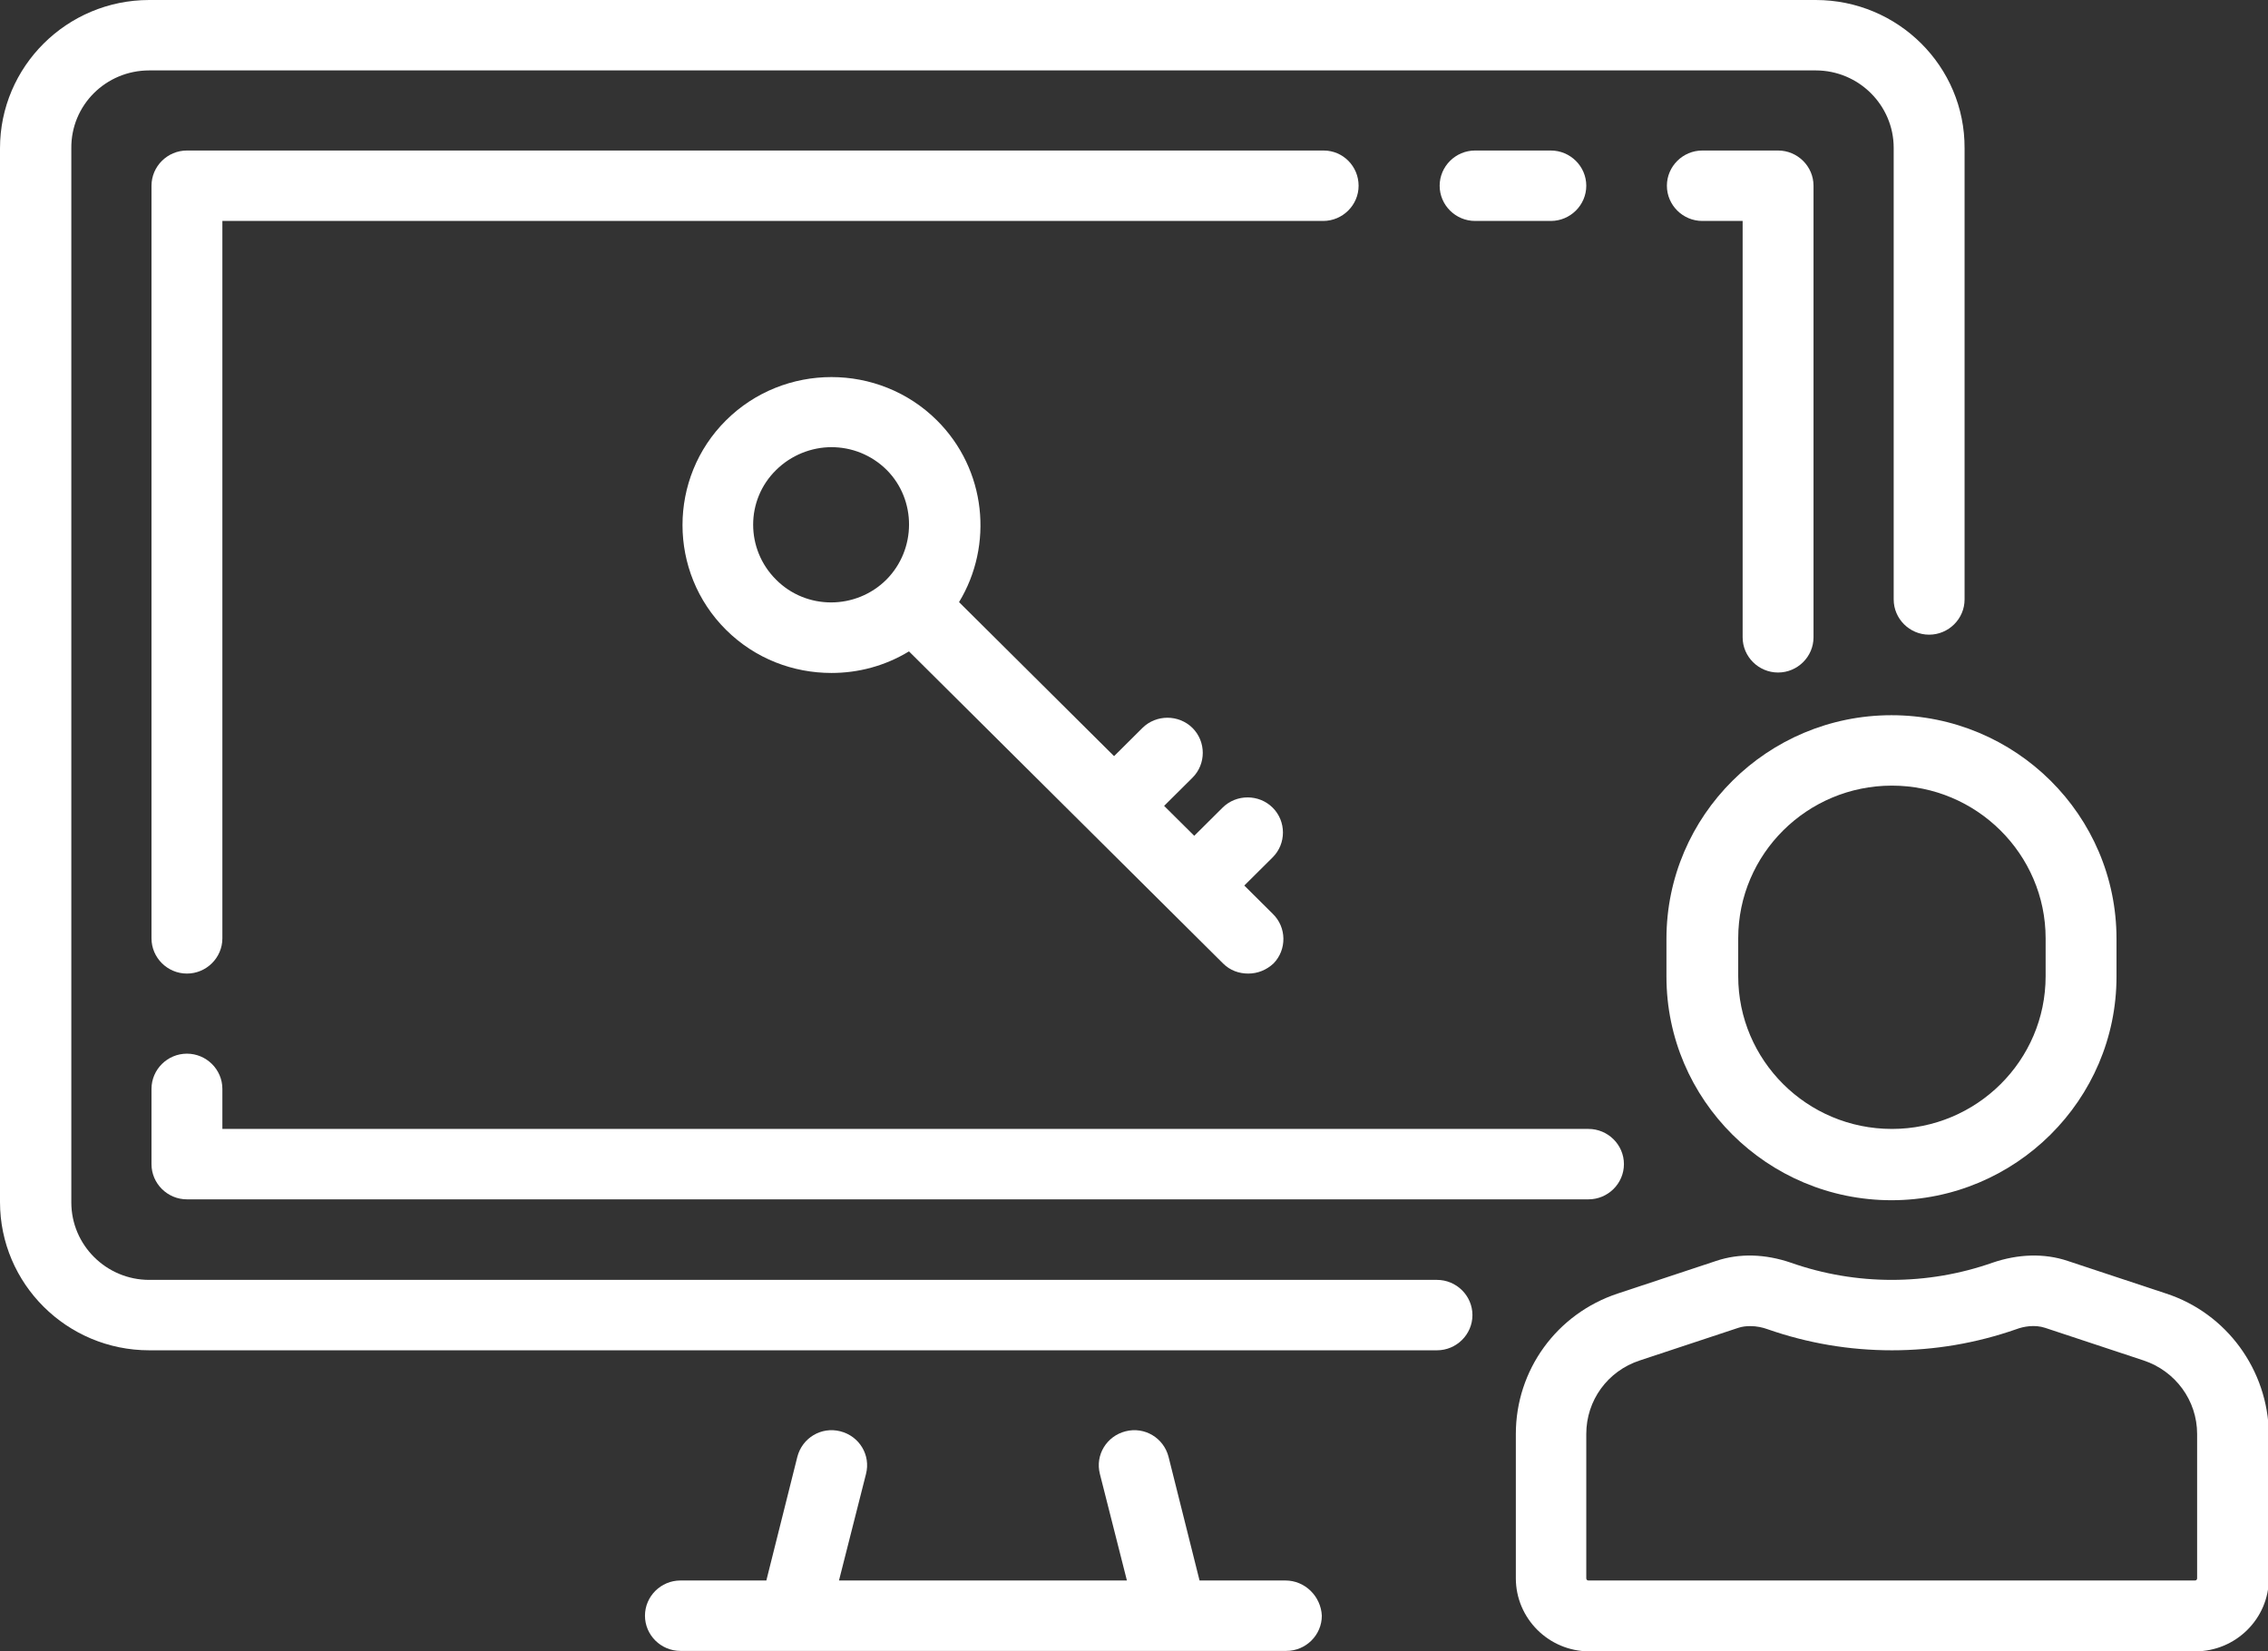 <svg width="103" height="75" viewBox="0 0 103 75" fill="none" xmlns="http://www.w3.org/2000/svg">
<rect x="0" y="0" width="103" height="75" fill="#333333" stroke="none"/>
<g clip-path="url(#clip0_2_474)">
<path d="M82.46 0H6.779C3.038 0 0 3.018 0 6.736V54.591C0 58.309 3.038 61.327 6.779 61.327H65.26C66.145 61.327 66.87 60.608 66.87 59.728C66.87 58.849 66.145 58.129 65.26 58.129H6.779C4.828 58.129 3.239 56.55 3.239 54.611V6.736C3.219 4.777 4.808 3.198 6.779 3.198H82.46C84.412 3.198 86.001 4.777 86.001 6.716V27.226C86.001 28.105 86.725 28.825 87.61 28.825C88.496 28.825 89.22 28.105 89.22 27.226V6.736C89.24 3.018 86.202 0 82.46 0Z" fill="white"/>
<path d="M70.43 6.836H66.99C66.105 6.836 65.381 7.556 65.381 8.436C65.381 9.315 66.105 10.035 66.99 10.035H70.43C71.315 10.035 72.04 9.315 72.04 8.436C72.04 7.556 71.315 6.836 70.43 6.836Z" fill="white"/>
<path d="M60.11 6.836H8.489C7.604 6.836 6.88 7.556 6.88 8.436V42.617C6.88 43.497 7.604 44.217 8.489 44.217C9.375 44.217 10.099 43.497 10.099 42.617V10.035H60.09C60.975 10.035 61.7 9.315 61.7 8.436C61.7 7.556 60.995 6.836 60.11 6.836Z" fill="white"/>
<path d="M72.14 51.273H10.099V49.454C10.099 48.574 9.375 47.855 8.489 47.855C7.604 47.855 6.88 48.574 6.88 49.454V52.872C6.88 53.751 7.604 54.471 8.489 54.471H72.14C73.025 54.471 73.75 53.751 73.75 52.872C73.75 51.992 73.025 51.273 72.14 51.273Z" fill="white"/>
<path d="M80.75 6.836H77.31C76.425 6.836 75.701 7.556 75.701 8.436C75.701 9.315 76.425 10.035 77.31 10.035H79.141V28.945C79.141 29.824 79.865 30.544 80.75 30.544C81.635 30.544 82.36 29.824 82.36 28.945V8.436C82.36 7.556 81.635 6.836 80.75 6.836Z" fill="white"/>
<path d="M58.38 71.782H54.477L53.069 66.165C52.848 65.305 51.983 64.785 51.118 65.005C50.253 65.225 49.73 66.085 49.951 66.944L51.178 71.782H38.102L39.329 66.944C39.55 66.085 39.027 65.225 38.162 65.005C37.297 64.785 36.432 65.305 36.211 66.165L34.803 71.782H30.9C30.015 71.782 29.291 72.501 29.291 73.381C29.291 74.26 30.015 74.98 30.9 74.98H58.42C59.306 74.98 60.03 74.26 60.03 73.381C59.989 72.501 59.265 71.782 58.38 71.782Z" fill="white"/>
<path d="M85.9 32.483C80.268 32.483 75.681 37.04 75.681 42.637V44.356C75.681 49.953 80.268 54.511 85.9 54.511C91.533 54.511 96.12 49.953 96.12 44.356V42.637C96.12 37.02 91.533 32.483 85.9 32.483ZM92.901 44.336C92.901 48.174 89.763 51.273 85.921 51.273C82.058 51.273 78.94 48.154 78.94 44.336V42.617C78.94 38.779 82.078 35.681 85.921 35.681C89.763 35.681 92.901 38.799 92.901 42.617V44.336Z" fill="white"/>
<path d="M98.373 58.749L93.907 57.269C92.841 56.91 91.654 56.95 90.487 57.349C87.53 58.389 84.291 58.389 81.334 57.349C80.167 56.95 79 56.91 77.934 57.269L73.468 58.749C70.692 59.668 68.841 62.227 68.841 65.125V71.682C68.841 73.501 70.33 75 72.18 75H99.701C101.531 75 103.04 73.521 103.04 71.682V65.125C103 62.227 101.129 59.648 98.373 58.749ZM99.781 71.682C99.781 71.742 99.741 71.782 99.681 71.782H72.14C72.08 71.782 72.04 71.742 72.04 71.682V65.125C72.04 63.606 73.005 62.267 74.474 61.787L78.94 60.308C79.121 60.248 79.302 60.228 79.483 60.228C79.785 60.228 80.046 60.288 80.268 60.368C82.098 61.007 83.989 61.327 85.921 61.327C87.852 61.327 89.743 61.007 91.573 60.368C91.895 60.248 92.398 60.148 92.881 60.308L97.347 61.787C98.796 62.267 99.781 63.606 99.781 65.125V71.682Z" fill="white"/>
<path d="M57.797 41.498L56.509 40.219L57.797 38.939C58.42 38.32 58.42 37.3 57.797 36.681C57.173 36.061 56.147 36.061 55.523 36.681L54.236 37.96L52.868 36.601L54.156 35.321C54.779 34.702 54.779 33.682 54.156 33.062C53.532 32.443 52.506 32.443 51.882 33.062L50.595 34.342L43.554 27.346C45.123 24.767 44.801 21.329 42.548 19.09C39.913 16.471 35.608 16.471 32.972 19.09C30.337 21.709 30.337 25.986 32.972 28.605C34.3 29.924 36.03 30.564 37.76 30.564C38.987 30.564 40.194 30.244 41.281 29.584L55.544 43.757C55.865 44.077 56.268 44.217 56.69 44.217C57.113 44.217 57.515 44.057 57.837 43.757C58.441 43.137 58.441 42.118 57.797 41.498ZM40.255 26.326C38.867 27.705 36.613 27.705 35.245 26.326C33.857 24.947 33.857 22.708 35.245 21.349C35.929 20.669 36.855 20.309 37.76 20.309C38.665 20.309 39.571 20.649 40.275 21.349C41.623 22.708 41.623 24.947 40.255 26.326Z" fill="white"/>
</g>
<defs>
<clipPath id="clip0_2_474">
<rect width="103" height="75" fill="white"/>
</clipPath>
</defs>
</svg>
